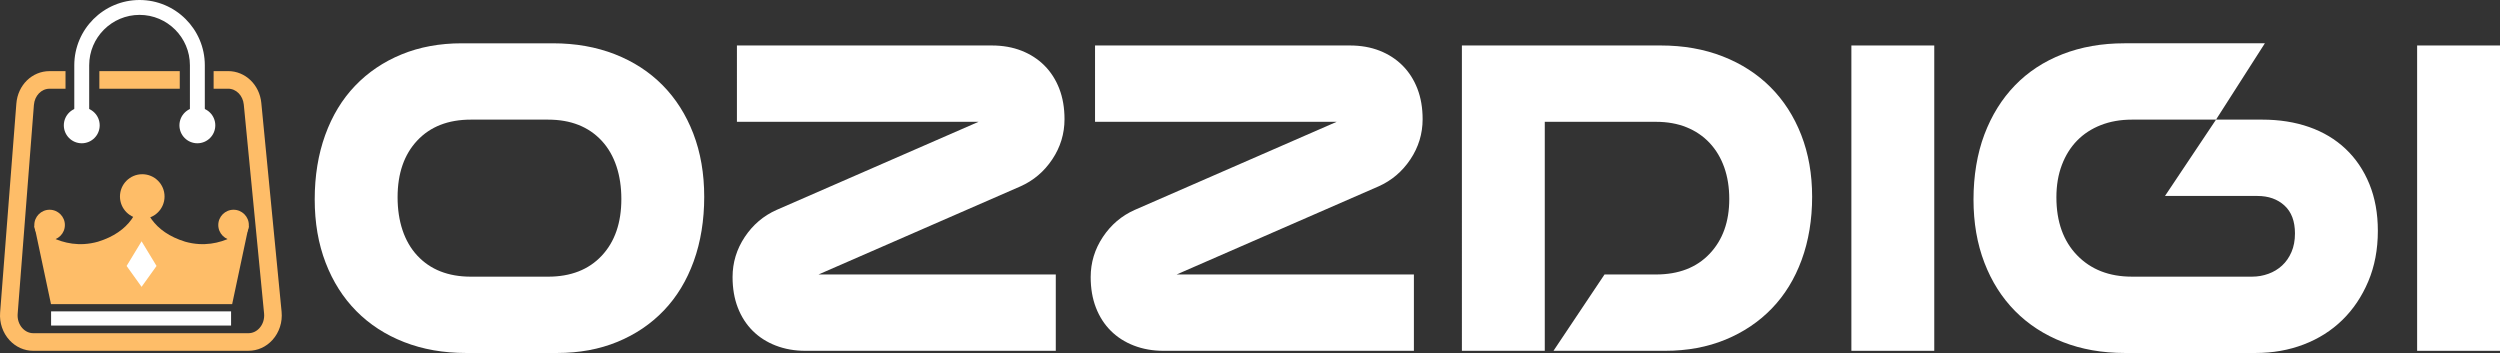 <?xml version="1.0" encoding="UTF-8"?>
<svg id="Layer_2" data-name="Layer 2" xmlns="http://www.w3.org/2000/svg" width="2553.52" height="360.55" viewBox="0 0 2553.52 360.55">
  <rect x="0" y="0" width="2553.52" height="360.55" fill="#333333" stroke="none"/>
  <defs>
    <style>
      .cls-1 {
        fill: #fff;
      }

      .cls-2 {
        fill: #febd68;
      }
    </style>
  </defs>
  <g id="Layer_1-2" data-name="Layer 1">
    <g>
      <g>
        <path class="cls-2" d="m253.76,358.32H34.03c-9.22,0-17.84-3.83-24.27-10.79-6.94-7.5-10.46-17.83-9.64-28.33L16.7,105.82c1.47-18.91,16.05-33.17,33.92-33.17h16.3v17.98h-16.3c-8.38,0-15.26,7.13-15.99,16.58l-16.59,213.37c-.43,5.53,1.37,10.9,4.92,14.73,3,3.24,6.93,5.02,11.08,5.02h219.73c4.21,0,8.18-1.83,11.19-5.15,3.57-3.94,5.31-9.41,4.77-15.01l-20.73-213.37c-.9-9.23-7.76-16.19-15.96-16.19h-14.85v-17.98h14.85c17.5,0,32.05,13.94,33.85,32.42l20.73,213.38c1.03,10.64-2.38,21.14-9.35,28.82-6.46,7.12-15.17,11.04-24.51,11.04ZM183.61,90.63h-82.13v-17.98h82.13v17.98Z"/>
        <path class="cls-1" d="m201.59,139.88c-4.2,0-7.61-3.41-7.61-7.61v-65.63c0-28.36-23.07-51.44-51.44-51.44s-51.44,23.07-51.44,51.44v65.51c0,4.2-3.41,7.61-7.61,7.61s-7.61-3.41-7.61-7.61v-65.51C75.9,29.9,105.8,0,142.55,0s66.65,29.9,66.65,66.65v65.63c0,4.2-3.41,7.61-7.61,7.61Z"/>
        <circle class="cls-1" cx="83.51" cy="128.02" r="18.32"/>
        <circle class="cls-1" cx="201.59" cy="128.02" r="18.32"/>
        <path class="cls-2" d="m237.14,310.61l17.03-80.26s-26.94,27.3-65.02,16.52c-32.69-10.06-43.46-32.33-44.54-53.52-1.08,21.19-11.85,43.46-44.54,53.52-38.08,10.78-65.02-16.52-65.02-16.52l17.03,80.26h185.06Z"/>
        <g>
          <g>
            <circle class="cls-2" cx="50.66" cy="229.84" r="15.61"/>
            <circle class="cls-2" cx="238.56" cy="229.84" r="15.61"/>
          </g>
          <circle class="cls-2" cx="145.3" cy="200.72" r="22.77"/>
          <polygon class="cls-1" points="144.61 246.46 129.32 271.65 144.61 292.98 159.9 271.65 144.61 246.46"/>
        </g>
      </g>
      <rect class="cls-1" x="52.18" y="318.03" width="183.84" height="14.49"/>
    </g>
    <g>
      <path class="cls-1" d="m321.45,203.72c0-24.06,3.56-45.96,10.69-65.71,7.13-19.75,17.3-36.53,30.52-50.34,13.21-13.81,29.03-24.5,47.45-32.08,18.41-7.57,38.91-11.36,61.48-11.36h93.12c23.17,0,44.25,3.72,63.26,11.14,19,7.43,35.27,17.97,48.78,31.63,13.51,13.67,23.98,30.15,31.41,49.45,7.42,19.31,11.14,40.84,11.14,64.6s-3.56,45.97-10.69,65.71c-7.13,19.76-17.31,36.53-30.52,50.34-13.22,13.81-29.04,24.5-47.45,32.08-18.42,7.57-38.91,11.36-61.48,11.36h-93.11c-23.17,0-44.26-3.71-63.26-11.14-19.01-7.42-35.27-17.97-48.79-31.63-13.52-13.66-23.99-30.14-31.41-49.45-7.43-19.3-11.14-40.83-11.14-64.6Zm159.5-81.53c-23.17,0-41.43,7.13-54.8,21.39s-20.05,33.57-20.05,57.92,6.68,45.08,20.05,59.48c13.37,14.41,31.63,21.61,54.8,21.61h78.86c23.17,0,41.43-7.13,54.8-21.39,13.37-14.26,20.05-33.56,20.05-57.92s-6.68-45.07-20.05-59.48c-13.37-14.4-31.63-21.61-54.8-21.61h-78.86Z"/>
      <path class="cls-1" d="m836.02,280.35h242.37v77.97h-255.73c-10.99,0-21.09-1.78-30.3-5.35-9.21-3.56-17.08-8.61-23.61-15.15-6.54-6.53-11.58-14.4-15.15-23.61-3.56-9.2-5.35-19.6-5.35-31.19,0-14.85,4.16-28.51,12.47-40.99,8.31-12.47,19.16-21.68,32.52-27.62l206.28-90h-246.82V46.45h260.19c11.28,0,21.45,1.78,30.52,5.35,9.06,3.56,16.85,8.62,23.39,15.15,6.53,6.54,11.58,14.41,15.15,23.61,3.56,9.21,5.35,19.6,5.35,31.19,0,14.86-4.16,28.51-12.48,40.99-8.32,12.47-19.16,21.68-32.52,27.62l-206.28,90Z"/>
      <path class="cls-1" d="m1201.8,280.35h242.37v77.97h-255.73c-10.99,0-21.09-1.78-30.3-5.35-9.21-3.56-17.08-8.61-23.61-15.15-6.54-6.53-11.58-14.4-15.15-23.61-3.56-9.2-5.35-19.6-5.35-31.19,0-14.85,4.16-28.51,12.47-40.99,8.31-12.47,19.16-21.68,32.52-27.62l206.28-90h-246.82V46.45h260.19c11.28,0,21.45,1.78,30.52,5.35,9.06,3.56,16.85,8.62,23.39,15.15,6.53,6.54,11.58,14.41,15.15,23.61,3.56,9.21,5.35,19.6,5.35,31.19,0,14.86-4.16,28.51-12.48,40.99-8.32,12.47-19.16,21.68-32.52,27.62l-206.28,90Z"/>
      <path class="cls-1" d="m1493.17,46.45h203.16c23.17,0,44.25,3.72,63.26,11.14,19,7.43,35.27,17.9,48.79,31.41,13.51,13.52,23.98,29.78,31.41,48.79,7.42,19.01,11.14,40.1,11.14,63.26s-3.56,44.93-10.69,64.38c-7.13,19.46-17.31,36.02-30.52,49.68-13.22,13.67-29.04,24.28-47.45,31.85-18.42,7.57-38.91,11.36-61.48,11.36h-114.05l52.13-77.97h52.57c23.17,0,41.43-7.05,54.8-21.16,13.37-14.1,20.05-32.75,20.05-55.91,0-11.88-1.71-22.65-5.12-32.3-3.42-9.65-8.39-17.97-14.92-24.95-6.54-6.98-14.41-12.32-23.61-16.04-9.21-3.71-19.6-5.57-31.19-5.57h-113.61v233.9h-84.65V46.45Z"/>
      <path class="cls-1" d="m1891.02,46.45h84.65v311.87h-84.65V46.45Z"/>
      <path class="cls-1" d="m2177.49,122.19c-11.58,0-22.13,1.86-31.63,5.57-9.51,3.72-17.6,8.99-24.28,15.82-6.68,6.84-11.88,15.15-15.59,24.95-3.72,9.8-5.57,20.79-5.57,32.97,0,24.95,7.05,44.71,21.16,59.25,14.1,14.56,32.75,21.83,55.91,21.83h122.96c5.64,0,11.14-.96,16.48-2.9,5.35-1.93,10.02-4.75,14.03-8.46,4.01-3.71,7.2-8.31,9.58-13.81,2.37-5.49,3.56-11.81,3.56-18.94,0-12.47-3.56-21.98-10.69-28.51-7.13-6.53-16.34-9.8-27.62-9.8h-94.45l52.13-77.97h47.23c17.52,0,33.48,2.53,47.89,7.57,14.4,5.05,26.8,12.47,37.2,22.28,10.39,9.8,18.49,21.76,24.28,35.86,5.79,14.11,8.69,30.07,8.69,47.89,0,19.01-3.27,36.24-9.8,51.68-6.54,15.45-15.37,28.59-26.51,39.43-11.14,10.85-24.28,19.16-39.43,24.95-15.15,5.79-31.49,8.69-49.01,8.69h-133.66c-23.17,0-44.26-3.71-63.26-11.14-19.01-7.42-35.27-17.97-48.79-31.63-13.52-13.66-23.99-30.14-31.41-49.45-7.43-19.3-11.14-40.83-11.14-64.6s3.71-46.78,11.14-66.38c7.42-19.6,17.82-36.31,31.19-50.12,13.37-13.81,29.55-24.43,48.56-31.85,19-7.42,40.1-11.14,63.26-11.14h143.46l-49.9,77.97h-85.99Z"/>
      <path class="cls-1" d="m2468.87,46.45h84.65v311.87h-84.65V46.45Z"/>
    </g>
  </g>
</svg>